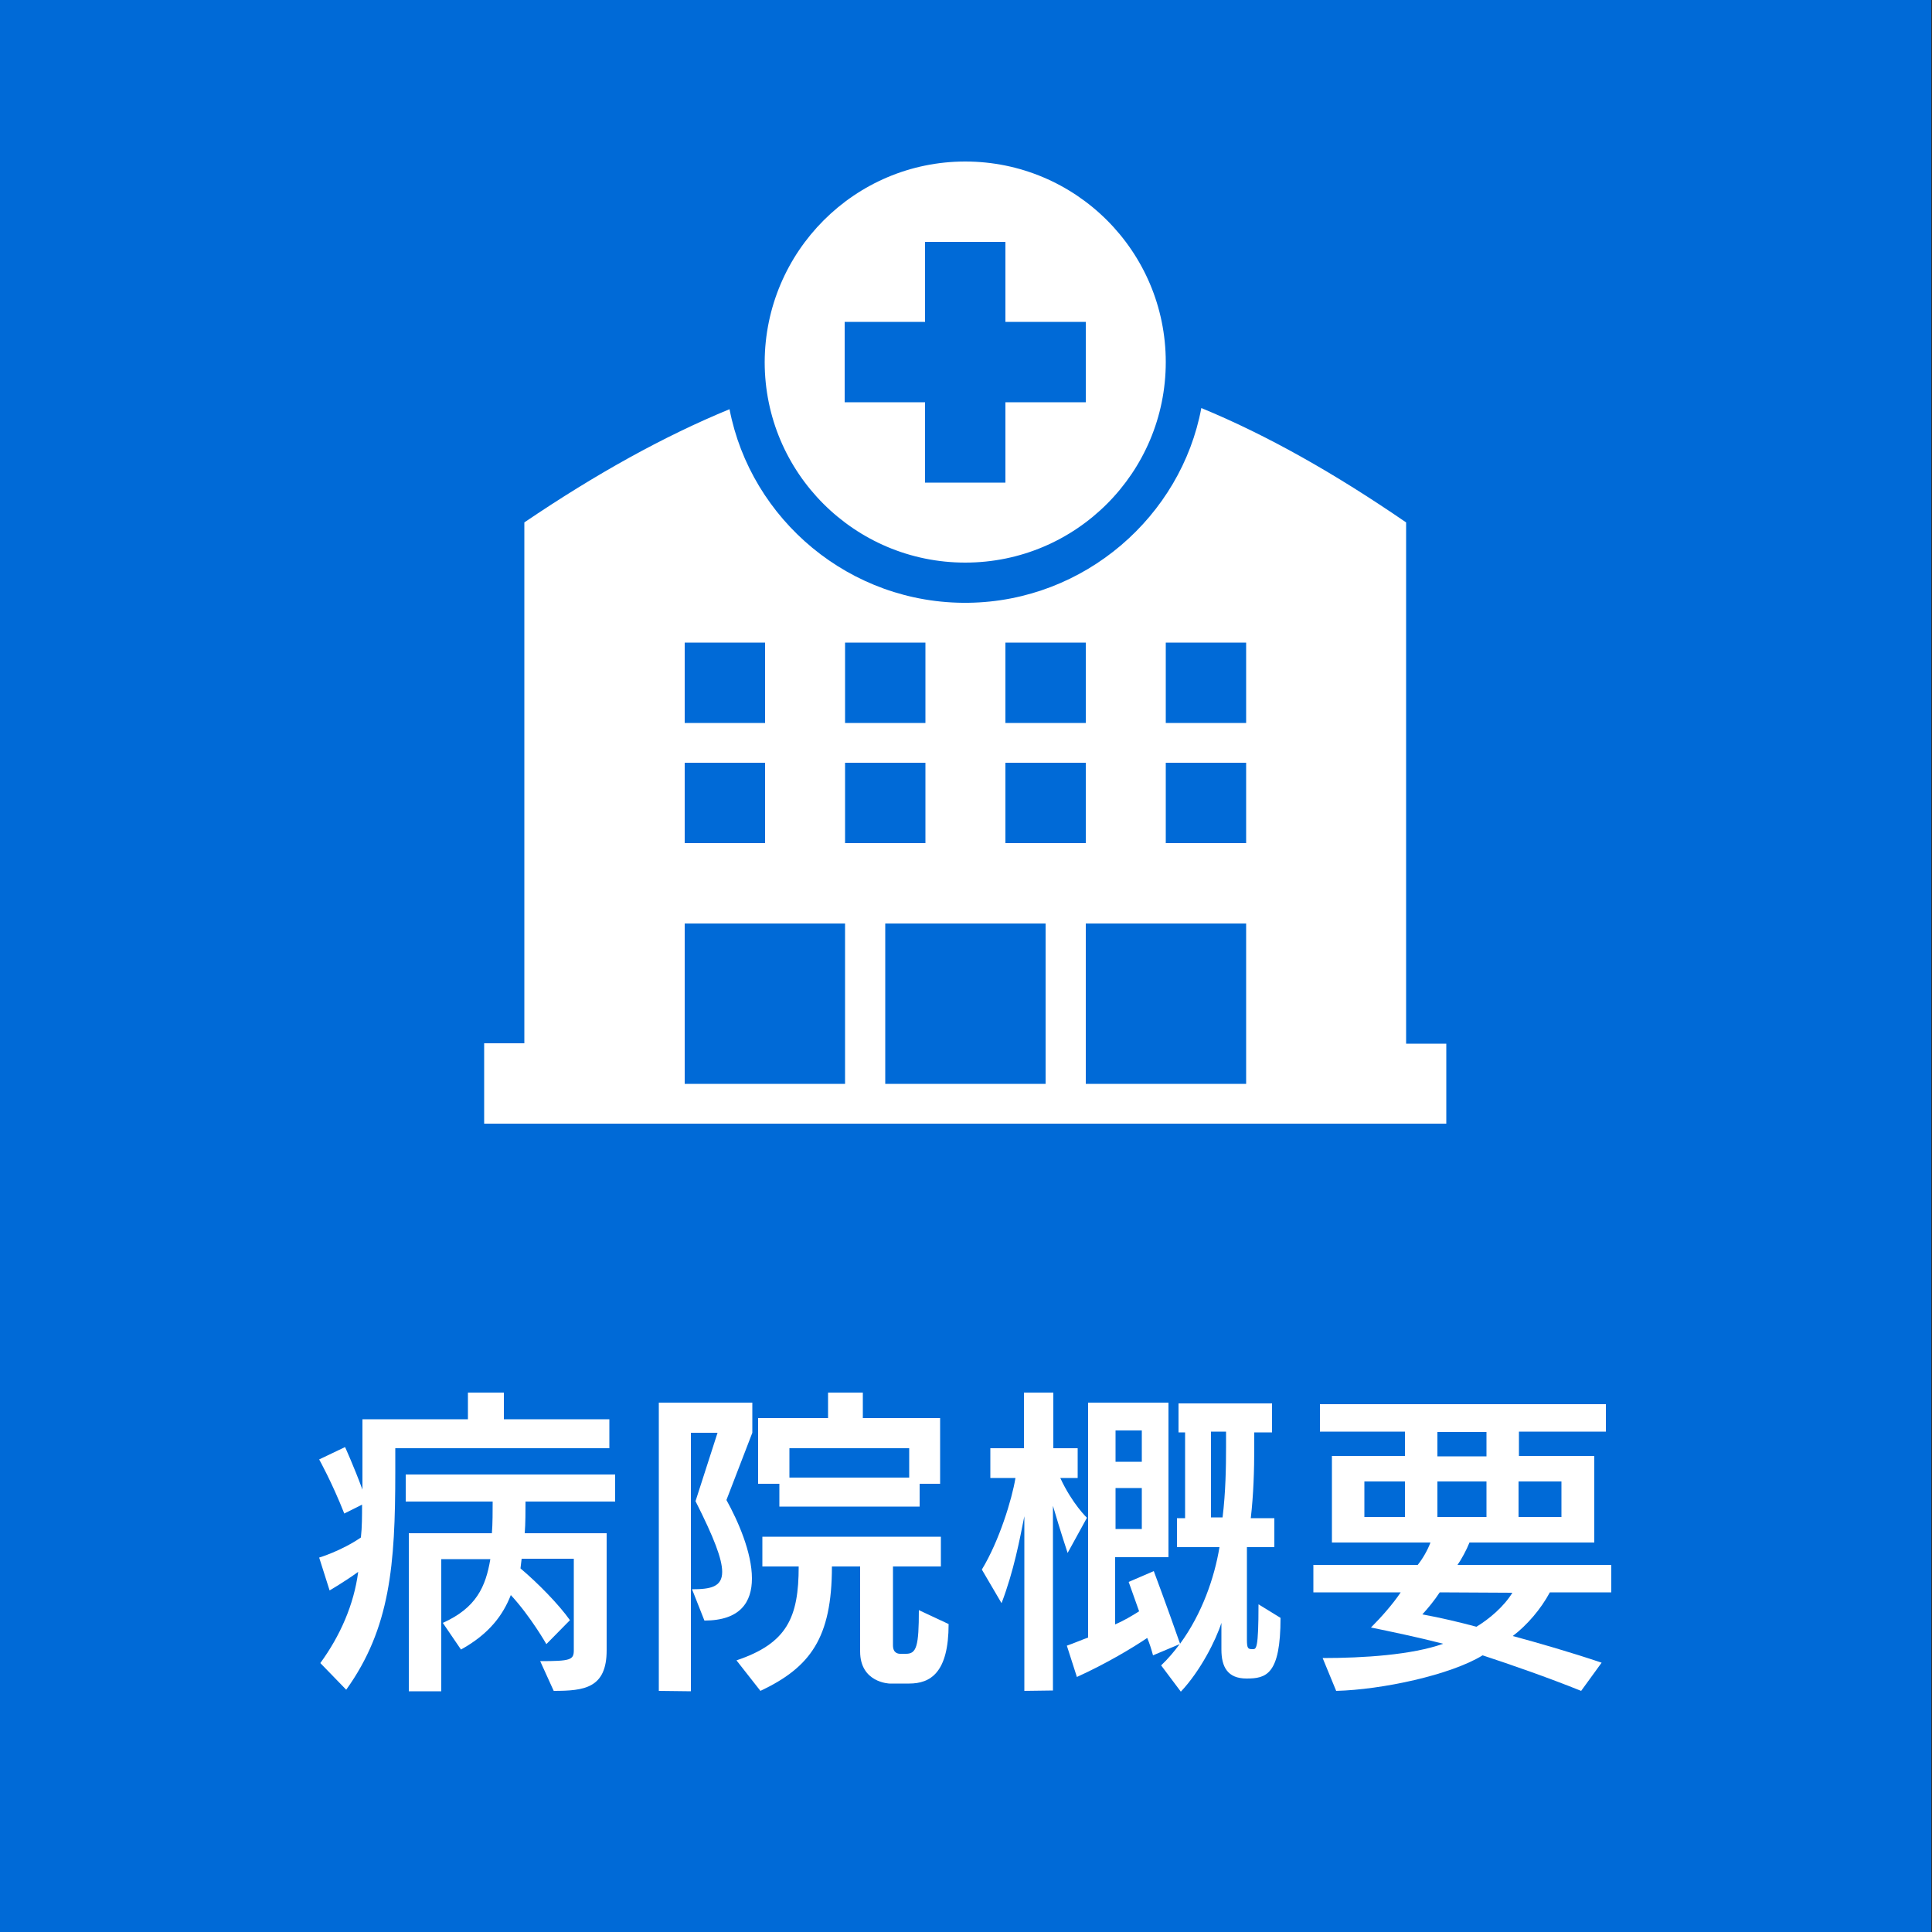 <?xml version="1.0" encoding="utf-8"?>
<!-- Generator: Adobe Illustrator 25.3.1, SVG Export Plug-In . SVG Version: 6.00 Build 0)  -->
<svg version="1.1" id="レイヤー_1" xmlns="http://www.w3.org/2000/svg" xmlns:xlink="http://www.w3.org/1999/xlink" x="0px"
	 y="0px" viewBox="0 0 500 500" style="enable-background:new 0 0 500 500;" xml:space="preserve">
<rect x="0" y="0" width="500" height="500" fill="#333333" stroke="none"/>
<style type="text/css">
	.st0{fill:#006AD7;}
	.st1{enable-background:new    ;}
	.st2{fill:#FFFFFF;}
	.st3{fill-rule:evenodd;clip-rule:evenodd;fill:#FFFFFF;}
</style>
<rect x="-0.2" class="st0" width="500" height="500"/>
<g class="st1">
	<path class="st2" d="M102.3,374.8v6.1c0,24.1-1.3,40.5-12.7,56.4l-6.7-6.9c5.1-7,8.7-15.1,9.8-23.6c-3.6,2.6-7.4,4.8-7.4,4.8
		l-2.7-8.5c0,0,5.7-1.7,10.8-5.2c0.3-2.6,0.3-5.7,0.3-8.5l-4.6,2.3c-3.2-8.1-6.5-14-6.5-14l6.7-3.2c0,0,2.2,4.8,4.5,11v-18.2h27.3
		v-6.9h9.3v6.9h27.3v7.5L102.3,374.8L102.3,374.8z M139.8,429.9c7.8,0,8.7-0.3,8.7-2.8v-23.7h-13.5l-0.3,2.5
		c4.5,3.8,9.9,9.3,12.8,13.4l-6.1,6.2c0,0-4.1-7.2-9.2-12.7c-2,5.1-5.5,10-12.9,14.1l-4.7-6.9c8.7-3.9,11.1-9.4,12.3-16.5h-12.7
		v34.2h-8.4v-40.9h21.5c0.2-2.2,0.2-6.1,0.2-8.2H105v-7h54.2v7h-23.2c0,2.2,0,5.8-0.2,8.2h21.2v30.3c0,9.8-5.8,10.5-13.7,10.5
		L139.8,429.9z"/>
	<path class="st2" d="M170.5,437.6V363h24.2v7.8l-6.7,17.4c3,5.4,6.6,13.6,6.6,20.3c0,6.1-3,10.9-12.3,10.9l-3.2-8.1
		c4.8,0,7.8-0.6,7.8-4.5c0-3.3-2.1-8.8-6.9-18.3l5.7-17.7h-6.9v66.9L170.5,437.6L170.5,437.6z M230.2,435.7c0,0-7.6-0.2-7.6-8.3v-22
		h-7.3c0,18.5-5.6,26.1-18.5,32.2l-6.2-7.9c13.1-4.4,16.1-11.1,16.1-24.3h-9.4v-7.7h46.2v7.7h-12.4v20.4c0,2.1,1.4,2.2,1.9,2.2h1.5
		c2.7,0,3.3-2,3.3-11.3l7.7,3.6c0,12.6-4.7,15.4-10.2,15.4L230.2,435.7L230.2,435.7z M201.7,389.9V384h-5.5v-17h18.1v-6.6h9v6.6h20
		V384H238v5.9L201.7,389.9L201.7,389.9z M235.3,374.8h-31v7.6h31V374.8z"/>
	<path class="st2" d="M265.1,437.6v-45.2c-1.2,6-2.7,14.1-5.9,22.5l-5.1-8.7c4.5-7.4,7.8-18.2,8.7-23.7h-6.5v-7.7h8.7v-14.4h7.6
		v14.4h6.3v7.7h-4.5c3.1,6.7,6.9,10.3,6.9,10.3l-5,9.1c0,0-1.9-5.7-3.8-12.2v47.8L265.1,437.6L265.1,437.6z M300.5,431
		c1.8-1.7,3.3-3.5,4.8-5.5l-6.9,2.9c-0.4-1.5-0.9-3.1-1.5-4.5c-3.7,2.5-10.5,6.6-18.2,10.1l-2.6-8.1c2-0.7,3.8-1.5,5.5-2.1V363h20.8
		V403h-13.8v17.4c2.1-0.9,4.5-2.3,6.2-3.4c-1.5-4.2-2.7-7.6-2.7-7.6l6.5-2.8c0,0,3.3,8.8,6.8,18.8c5.7-7.8,8.9-17.1,10.2-25h-11
		v-7.5h2.1v-22.2H305v-7.5h24.2v7.5h-4.6v3.9c0,5.9-0.2,12.3-0.9,18.3h6.1v7.5h-7.1v23.9c0,2.4,0.3,2.5,1.5,2.5
		c0.9,0,1.5,0.1,1.5-11.6l5.7,3.5c0,14.7-3.7,15.7-8.8,15.7c-4.9,0-6.5-3-6.5-7.5v-6.9c-1.4,4.4-5.4,12.4-10.5,17.8L300.5,431z
		 M295.5,370.2h-6.8v8.1h6.8V370.2z M295.5,385.1h-6.8v10.6h6.8V385.1z M316.4,392.7c0.8-6.5,0.9-13,0.9-18.3v-3.9h-3.9v22.2
		L316.4,392.7L316.4,392.7z"/>
	<path class="st2" d="M409.2,437.6c-8.7-3.5-18.2-6.8-25.5-9.2c-8.3,5.1-26.1,8.9-37.9,9.2l-3.5-8.5c10.5,0,23.1-0.8,31.2-3.7
		c-6.6-1.7-13.8-3.2-18.7-4.2c2.7-2.7,5.7-6.1,7.7-9.1h-22.6V405h27c1.3-1.6,2.6-3.9,3.3-5.8h-25.5v-22.4h18.9v-6.3h-22v-7.1h74v7.1
		h-22.5v6.3h19.5v22.4h-32.3c-0.7,1.8-2.1,4.4-3.1,5.8H417v7.1h-15.9c-2.3,4.3-5.9,8.5-9.6,11.3c6.3,1.7,15,4.2,23,6.9L409.2,437.6z
		 M363.6,383.4h-10.5v9.2h10.5V383.4z M372.6,412.1c-1.3,2-3.1,4.2-4.5,5.7c4.9,0.9,9.5,2,14,3.2c3.3-2,7.1-5.2,9.3-8.8L372.6,412.1
		L372.6,412.1z M384.7,370.6H372v6.3h12.7V370.6z M384.7,383.4H372v9.2h12.7V383.4z M404.1,383.4h-11.1v9.2h11.1V383.4z"/>
</g>
<g>
	<path class="st3" d="M374.3,290.8h-249v-20.8h10.4V135.2c18.6-12.6,36.1-22.3,53.1-29.3c5.5,28.5,31.1,50.5,61.8,50.1
		c30.2-0.4,55.1-22.5,60.3-50.4c17,7,34.5,16.9,53,29.6v134.9h10.4V290.8L374.3,290.8z M229.1,280.5h41.5V239h-41.5V280.5
		L229.1,280.5z M177.2,280.5h41.5V239h-41.5V280.5L177.2,280.5z M281,280.5h41.5V239H281V280.5L281,280.5z M177.2,218.2H198v-20.8
		h-20.8V218.2L177.2,218.2z M218.7,218.2h20.8v-20.8h-20.8V218.2L218.7,218.2z M260.2,218.2H281v-20.8h-20.8V218.2L260.2,218.2z
		 M301.7,218.2h20.8v-20.8h-20.8V218.2L301.7,218.2z M177.2,187.1H198v-20.8h-20.8V187.1L177.2,187.1z M218.7,187.1h20.8v-20.8
		h-20.8V187.1L218.7,187.1z M260.2,187.1H281v-20.8h-20.8V187.1L260.2,187.1z M301.7,187.1h20.8v-20.8h-20.8V187.1L301.7,187.1z
		 M249.8,41.8c28.6,0,51.9,23.2,51.9,51.9c0,28.6-23.2,51.9-51.9,51.9c-28.6,0-51.9-23.2-51.9-51.9C198,65.1,221.2,41.8,249.8,41.8
		 M260.2,62.6h-20.8v20.7h-20.8v20.8h20.8v20.8h20.8v-20.8H281V83.3h-20.8V62.6L260.2,62.6z"/>
</g>
</svg>
